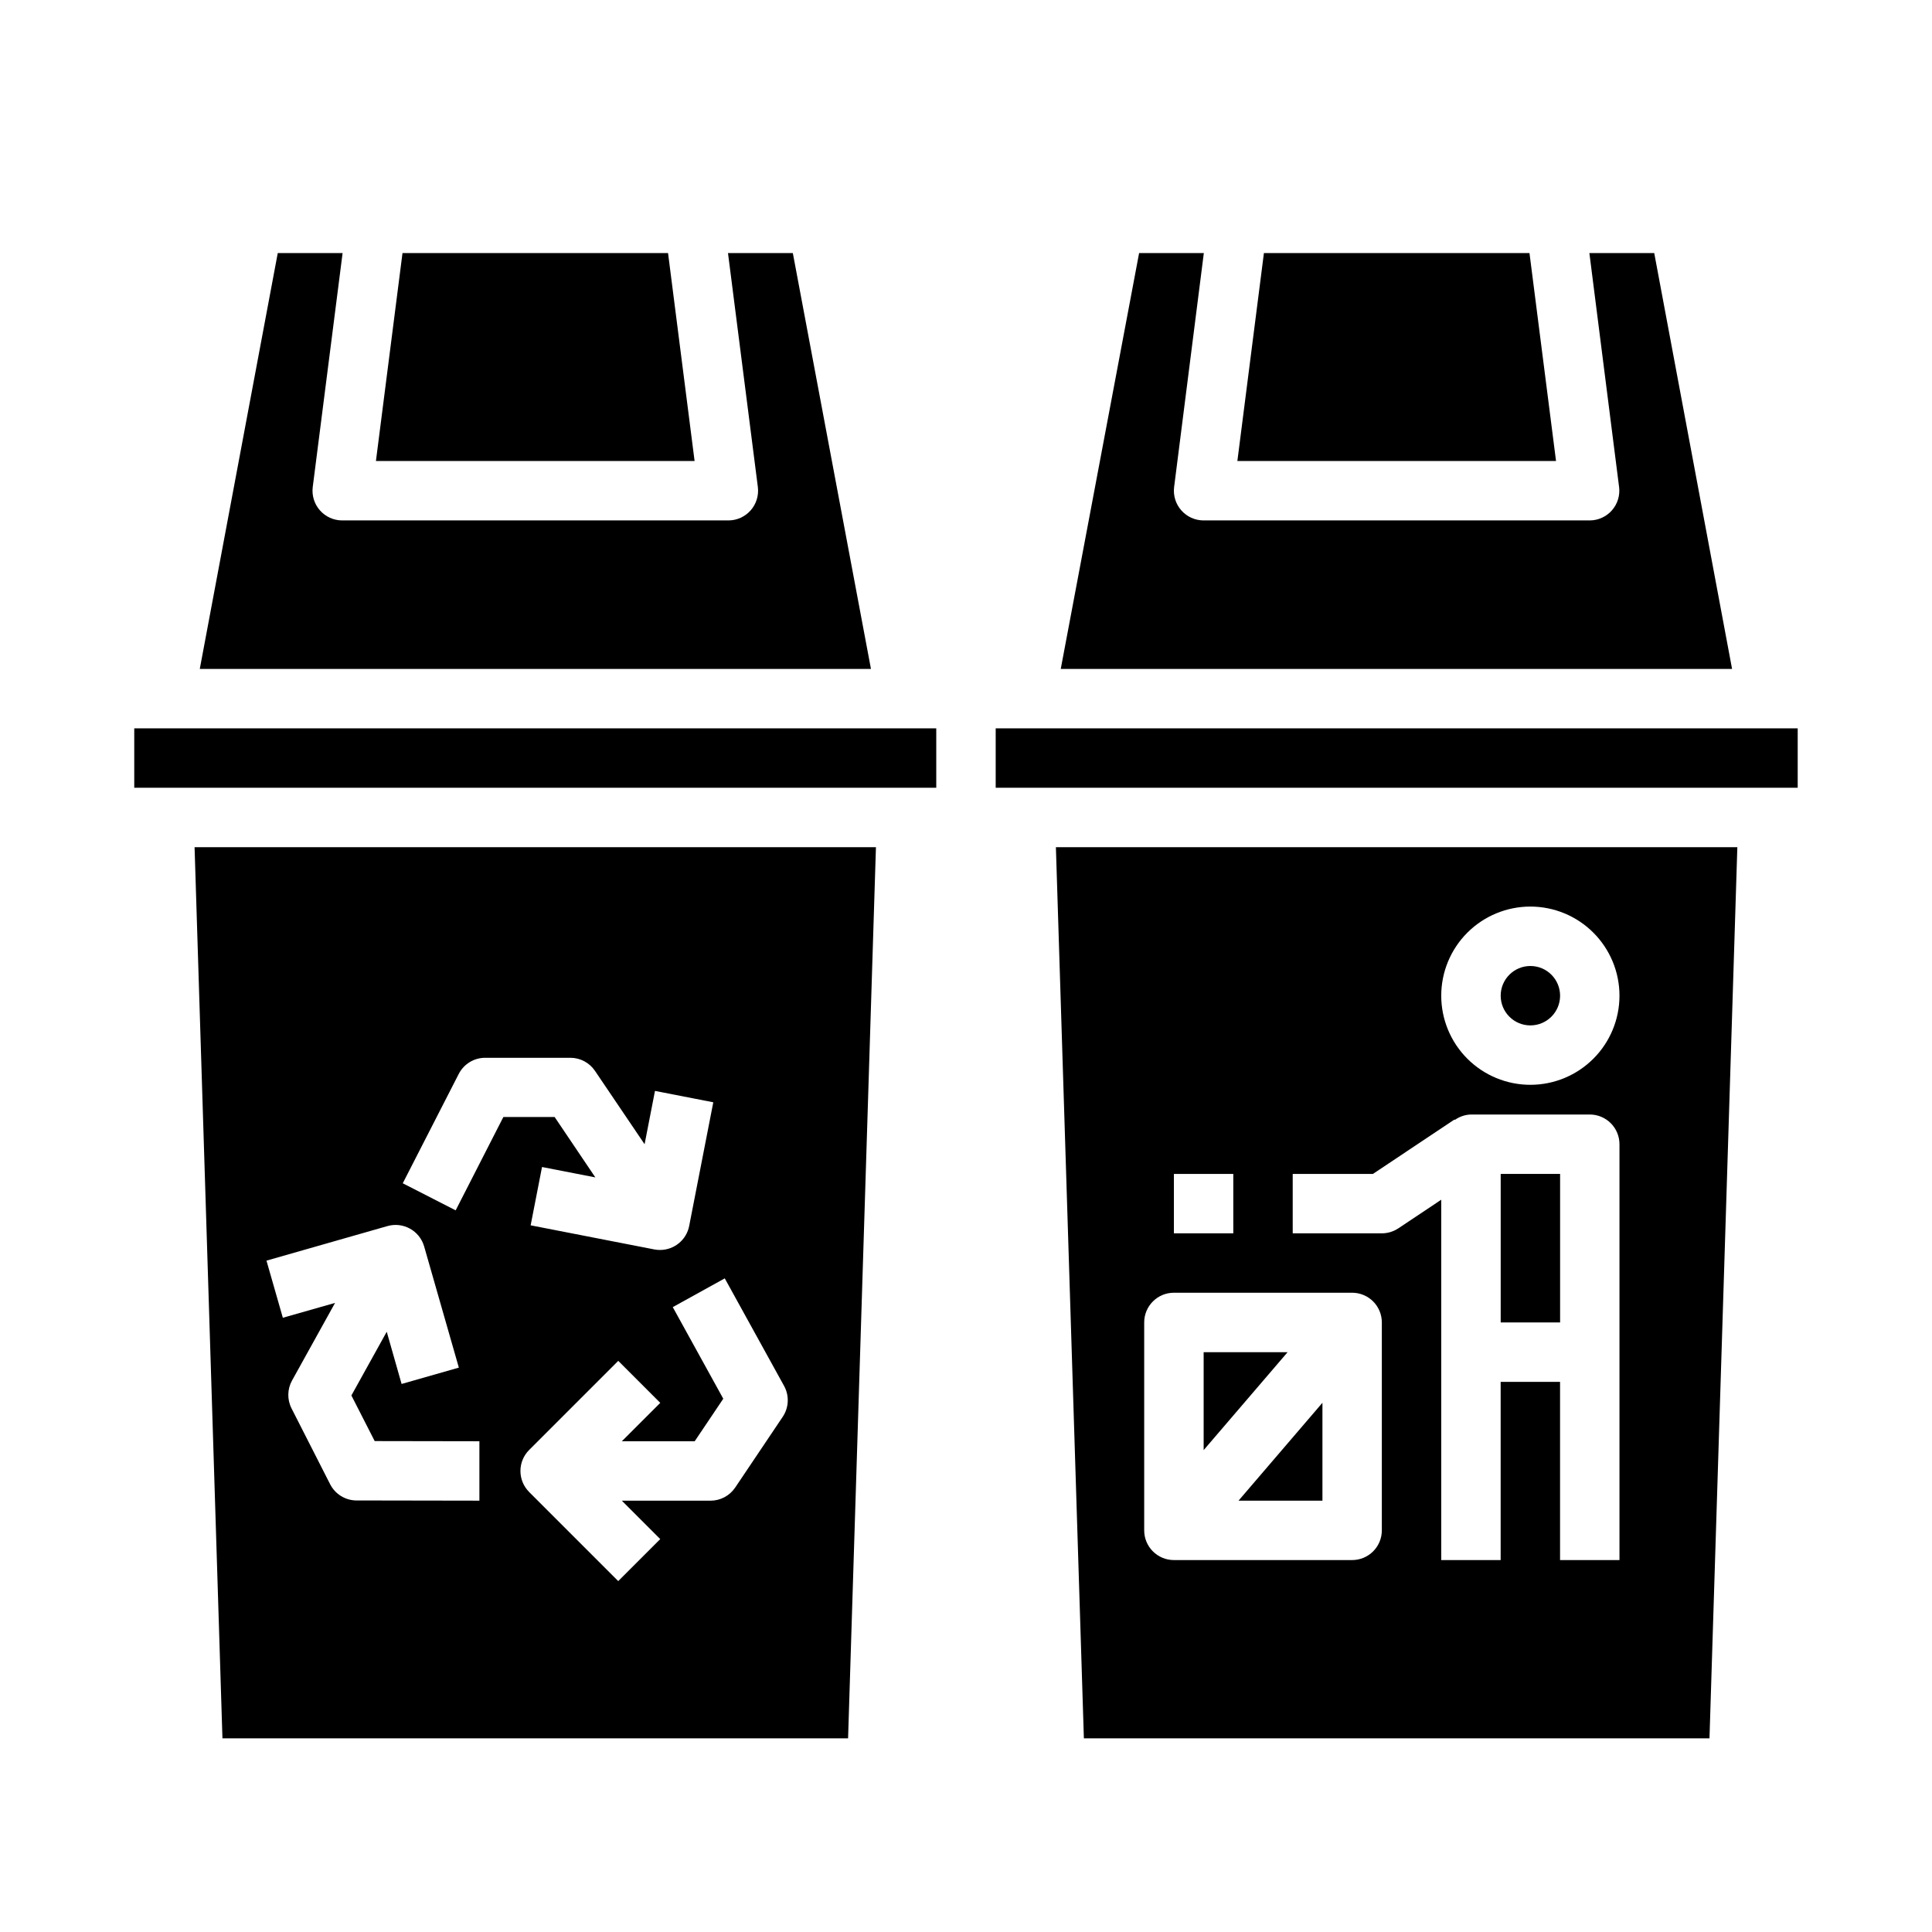 <?xml version="1.0" encoding="UTF-8"?>
<!-- Uploaded to: SVG Repo, www.svgrepo.com, Generator: SVG Repo Mixer Tools -->
<svg fill="#000000" width="800px" height="800px" version="1.1" viewBox="144 144 512 512" xmlns="http://www.w3.org/2000/svg">
 <g>
  <path d="m187.45 337.02h-7.871v15.742h212.54v-15.742z"/>
  <path d="m541.7 455.1h15.742v39.359h-15.742z"/>
  <path d="m557.44 407.87c0 4.348-3.523 7.871-7.871 7.871s-7.871-3.523-7.871-7.871 3.523-7.871 7.871-7.871 7.871 3.523 7.871 7.871"/>
  <path d="m549.33 211.07h-70.379l-7.035 55.105h84.449z"/>
  <path d="m354.11 211.07h-17.184l7.91 61.984c0.285 2.242-0.41 4.5-1.902 6.195-1.496 1.695-3.648 2.668-5.906 2.668h-102.34c-2.262 0-4.414-0.973-5.906-2.668-1.496-1.695-2.188-3.953-1.902-6.195l7.91-61.984h-17.184l-20.664 110.21h177.87z"/>
  <path d="m582.39 211.07h-17.188l7.871 61.984h0.004c0.281 2.234-0.406 4.484-1.891 6.18s-3.625 2.672-5.879 2.684h-102.34c-2.262 0-4.414-0.973-5.91-2.668-1.492-1.695-2.188-3.953-1.902-6.195l7.871-61.984h-17.152l-20.766 110.21h177.91z"/>
  <path d="m321.04 211.07h-70.375l-7.039 55.105h84.449z"/>
  <path d="m202.95 604.67h165.8l7.383-236.16h-180.57zm148.83-93.402c1.43 2.586 1.293 5.75-0.352 8.203l-12.594 18.742h-0.004c-1.461 2.176-3.91 3.481-6.531 3.481h-23.508l10.18 10.18-11.133 11.133-23.617-23.617 0.004-0.004c-3.074-3.074-3.074-8.055 0-11.129l23.617-23.617 11.133 11.133-10.184 10.176h19.309l7.574-11.273-13.383-24.277 13.777-7.621zm-86.215-82.656c1.348-2.633 4.051-4.289 7.008-4.289h22.586c2.617 0 5.062 1.305 6.523 3.477l13.141 19.43 2.754-14.129 15.453 3.016-6.391 32.777c-0.723 3.695-3.961 6.359-7.723 6.359-0.508 0.004-1.016-0.043-1.512-0.141l-32.777-6.391 3.016-15.453 14.129 2.754-10.793-16.012h-13.578l-12.645 24.742-14.02-7.172zm-18.895 40.312h0.004c4.176-1.195 8.531 1.223 9.73 5.398l9.195 32.109-15.172 4.332-3.938-13.84-9.367 16.887 6.172 12.09 27.75 0.047v15.742l-32.559-0.055v0.004c-2.949-0.008-5.648-1.664-6.992-4.293l-10.234-20.105 0.004 0.004c-1.191-2.336-1.141-5.109 0.133-7.402l11.398-20.562-13.84 3.938-4.336-15.137z"/>
  <path d="m462.98 502.34v25.953l22.246-25.953z"/>
  <path d="m431.24 604.67h165.79l7.383-236.16h-180.59zm118.32-220.42c6.266 0 12.27 2.488 16.699 6.918s6.918 10.434 6.918 16.699c0 6.262-2.488 12.27-6.918 16.699-4.43 4.43-10.434 6.918-16.699 6.918-6.262 0-12.27-2.488-16.699-6.918-4.43-4.43-6.918-10.438-6.918-16.699 0-6.266 2.488-12.27 6.918-16.699 4.43-4.43 10.438-6.918 16.699-6.918zm-62.977 70.848h21.254l21.633-14.422 0.078 0.117v0.004c1.246-0.898 2.734-1.398 4.269-1.441h31.488c2.086 0 4.09 0.828 5.566 2.305 1.477 1.477 2.305 3.481 2.305 5.566v110.21h-15.746v-47.23h-15.742v47.23h-15.746v-95.5l-11.375 7.59v-0.004c-1.293 0.859-2.812 1.32-4.367 1.324h-23.617zm-31.488 0h15.742v15.742l-15.742 0.004zm-7.871 39.359c0-4.348 3.523-7.871 7.871-7.871h47.234c2.086 0 4.09 0.832 5.566 2.305 1.477 1.477 2.305 3.481 2.305 5.566v55.105c0 2.09-0.828 4.09-2.305 5.566-1.477 1.477-3.481 2.305-5.566 2.305h-47.234c-4.348 0-7.871-3.523-7.871-7.871z"/>
  <path d="m494.46 541.7v-25.953l-22.246 25.953z"/>
  <path d="m612.5 337.02h-204.63v15.742h212.54v-15.742z"/>
 </g>
</svg>
